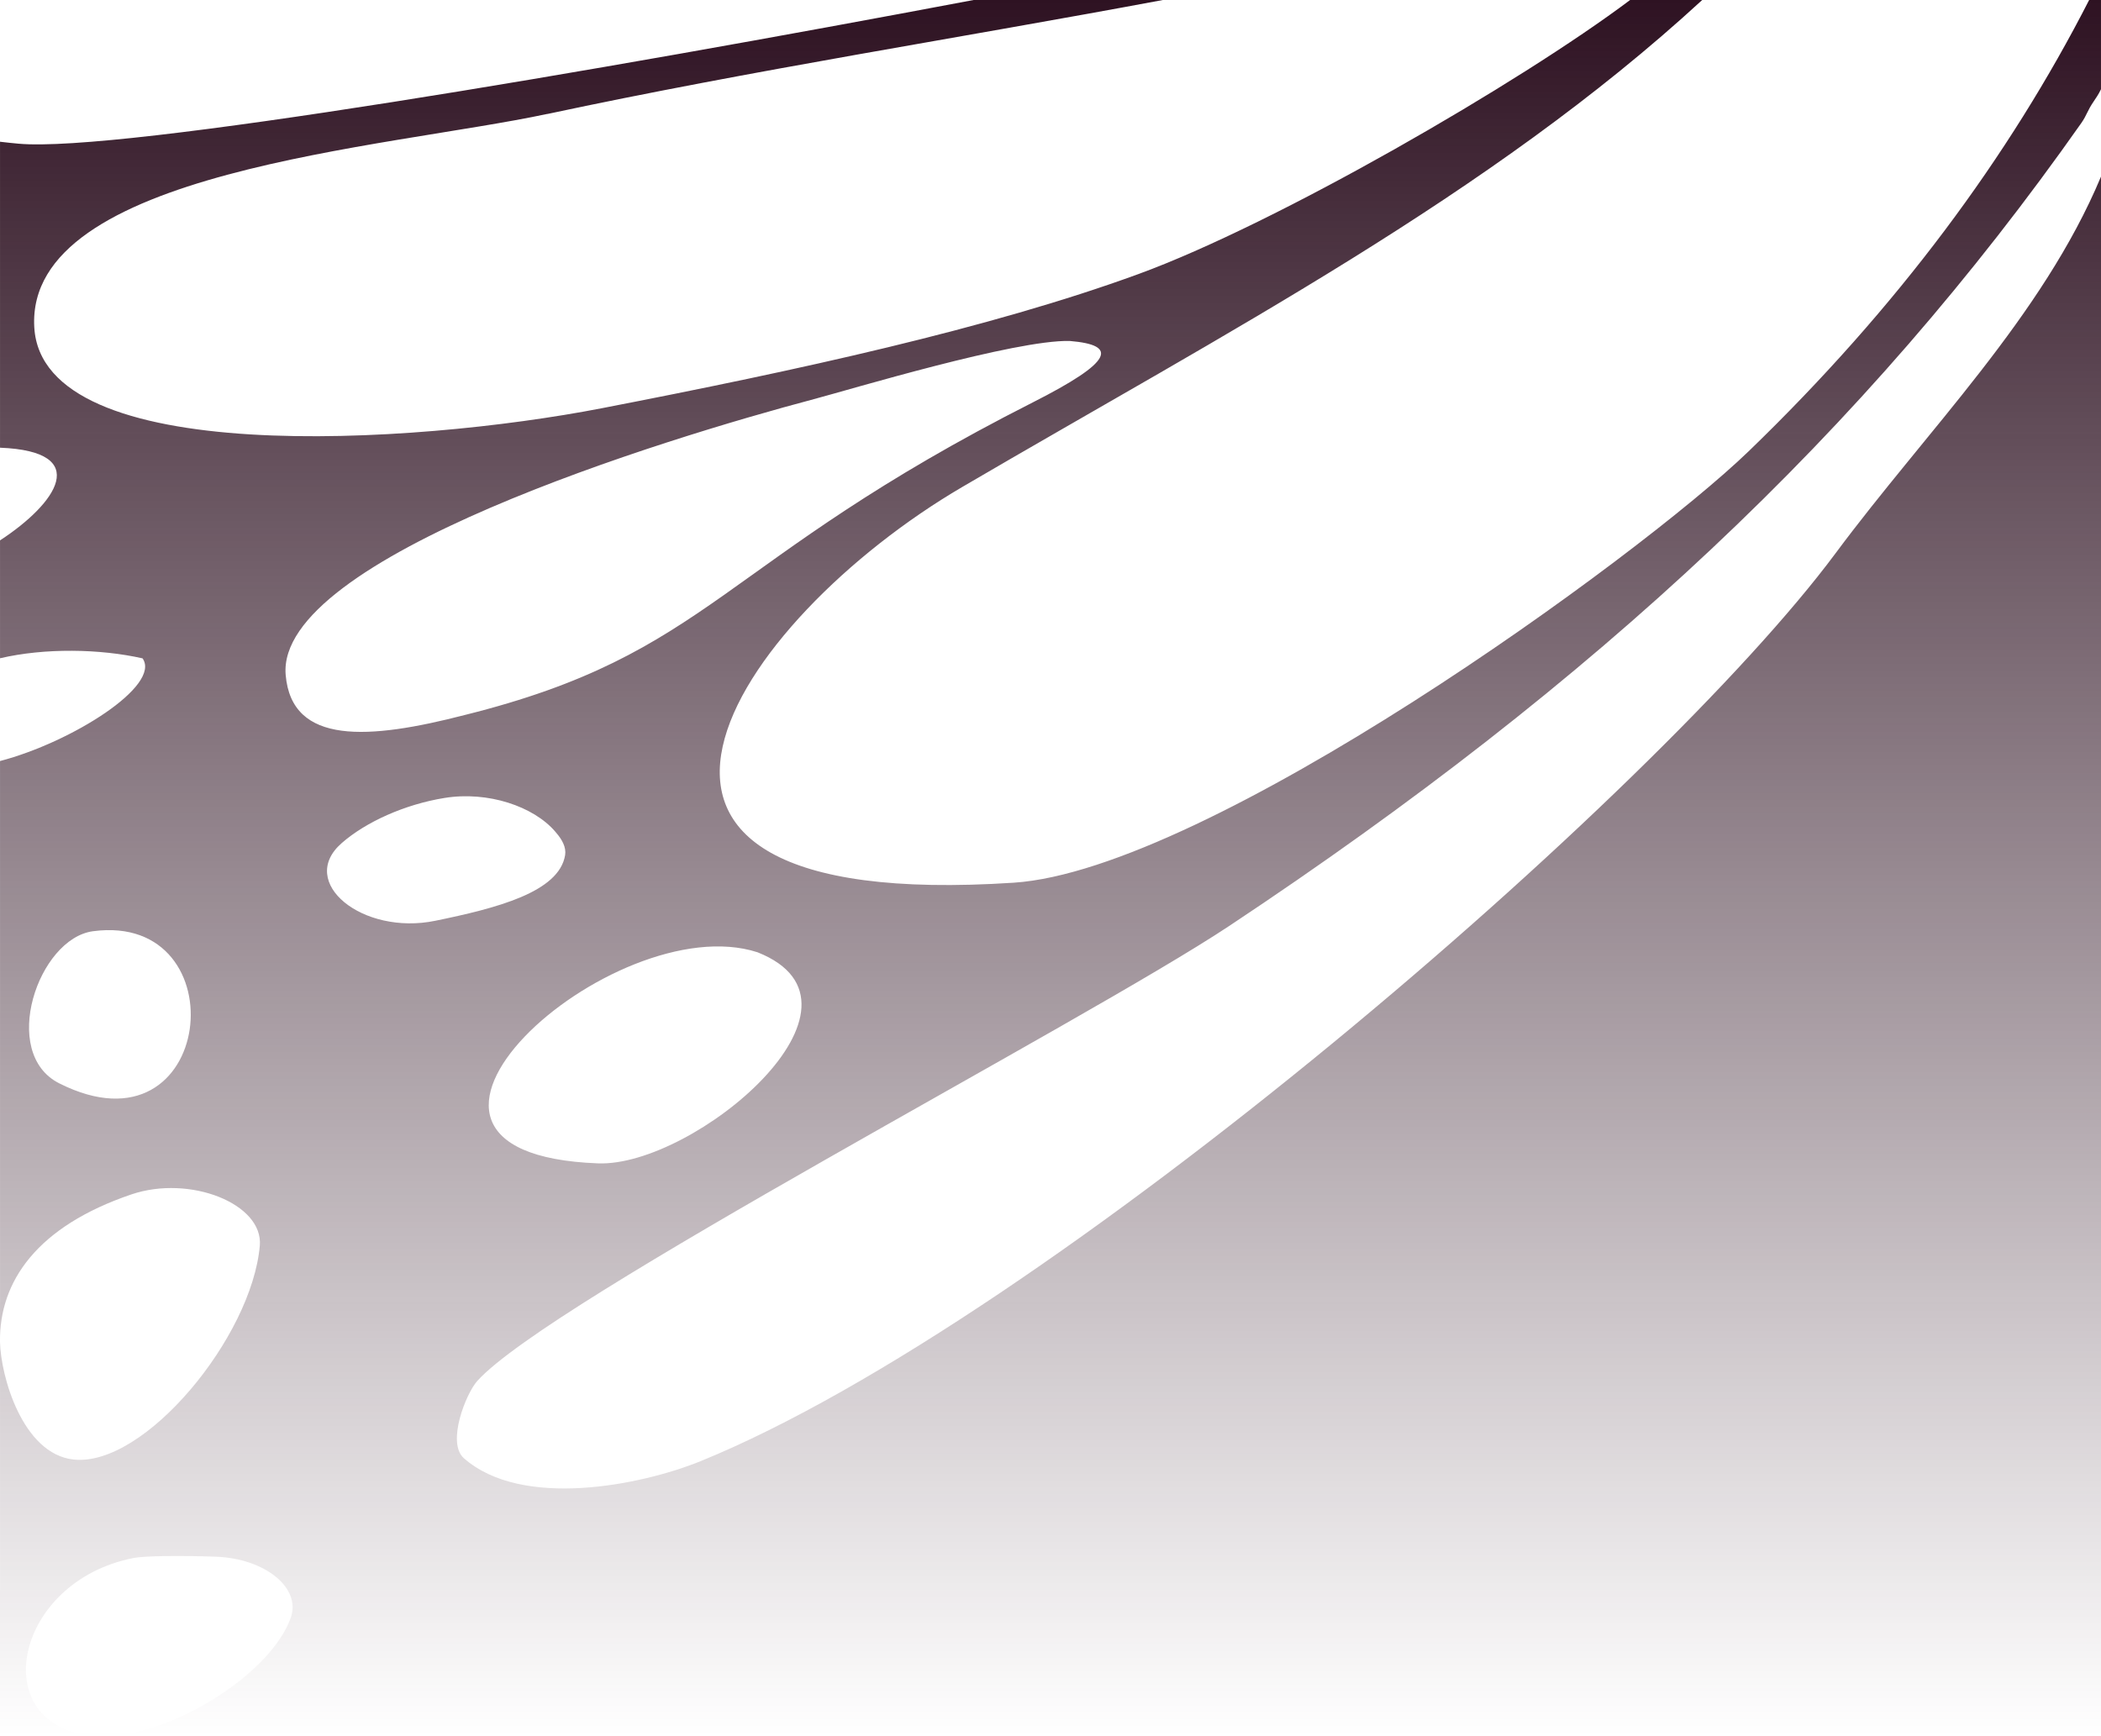 <svg width="2500" height="2066" viewBox="0 0 2500 2066" fill="none" xmlns="http://www.w3.org/2000/svg">
<g clip-path="url(#clip0_230_97)">
<path d="M2184.08 658.549C1972.68 943.106 1248.14 1569.92 833.703 1738.91C762.687 1767.76 620.793 1796.29 551.859 1735.29C531.166 1716.75 554.568 1658.39 567.785 1643.62C653.755 1547.66 1288.32 1217.62 1462.76 1101.9C1899.69 811.831 2218.25 513.837 2476.69 146.257C2483.06 137.152 2483.57 132.001 2491.32 120.661C2498.26 110.506 2498.26 109.376 2499.98 106.208V-0L2485.9 -0C2390.7 186.108 2258.2 365.667 2080.73 537.068C1949.78 663.492 1436.7 1035.36 1206.33 1050.49C634.288 1088.09 875.022 737.639 1145.13 579.475C1458.06 396.244 1772.24 232.953 2025.48 -0L1939.69 -0C1808.44 98.632 1518.52 266.284 1354.57 326.183C1176.98 391.056 949.395 440.609 715.836 485.877C490.75 529.508 50.091 557.3 40.785 389.387C30.369 203.203 460.311 176.421 651.278 135.576V135.667C895.623 83.421 1142.91 45.085 1383.64 -0L1158.44 -0C708.406 85.043 142.264 182.022 21.874 170.988C14.536 170.315 7.268 169.535 0.023 168.678L0.023 532.799C110.506 537.145 67.289 599.171 0.023 643.123L0.023 783.397C53.285 770.955 118.931 772.072 169.624 783.504C192.216 815.856 85.391 883.345 0.023 905.704L0.023 2066H111.663C111.548 2066 111.409 2065.98 111.293 2065.97C-17.43 2054.57 15.624 1882.36 158.861 1854.17H158.722C172.217 1851.53 216.174 1851.2 256.404 1852.61C315.199 1854.55 358.994 1889.76 345.823 1925.76C322.491 1990.02 213.813 2059.88 133.329 2066H2500V210.166C2430.23 376.961 2292.92 511.94 2184.08 658.549ZM901.387 1133.3C1057.33 1195.13 826.134 1388.78 711.739 1384.51C397.095 1372.79 730.118 1077.7 901.387 1133.3ZM968.561 474.981C1012.63 463.289 1208.11 404.217 1272.9 405.778C1330.87 410.675 1324.85 430.279 1228.83 478.945C854.212 668.772 846.944 777.734 552.739 850.993C439.525 880.193 347.05 887.355 339.921 803.184C328.092 663.66 790.626 522.132 968.561 474.981ZM110.737 1108.23C285.663 1084.99 255.849 1382.61 70.507 1289.28C-0.857 1253.33 45.299 1116.91 110.737 1108.23ZM309.135 1482.56C299.598 1591.39 172 1745.99 87.674 1737C26.426 1730.41 0.717 1636.63 0.023 1597.22C-1.158 1524.88 44.466 1459.41 156.384 1421.44C225.873 1397.87 313.556 1432.53 309.158 1482.58L309.135 1482.56ZM406.516 1003.43C435.404 978.121 481.722 957.277 528.897 949.641C580.585 941.239 634.843 959.665 660.583 989.568L661.718 990.961C668.847 999.102 673.916 1008.42 672.458 1017.59C665.305 1061.88 590.539 1080.89 518.064 1095.79C431.238 1113.68 353.277 1050 406.516 1003.45V1003.43Z" fill="url(#paint0_linear_230_97)"/>
</g>
<defs>
<linearGradient id="paint0_linear_230_97" x1="1250" y1="-0" x2="1250" y2="2066" gradientUnits="userSpaceOnUse">
<stop stop-color="#2E1222"/>
<stop offset="1" stop-color="#2E1222" stop-opacity="0"/>
</linearGradient>
<clipPath id="clip0_230_97">
<rect width="2500" height="2066" fill="white"/>
</clipPath>
</defs>
</svg>
